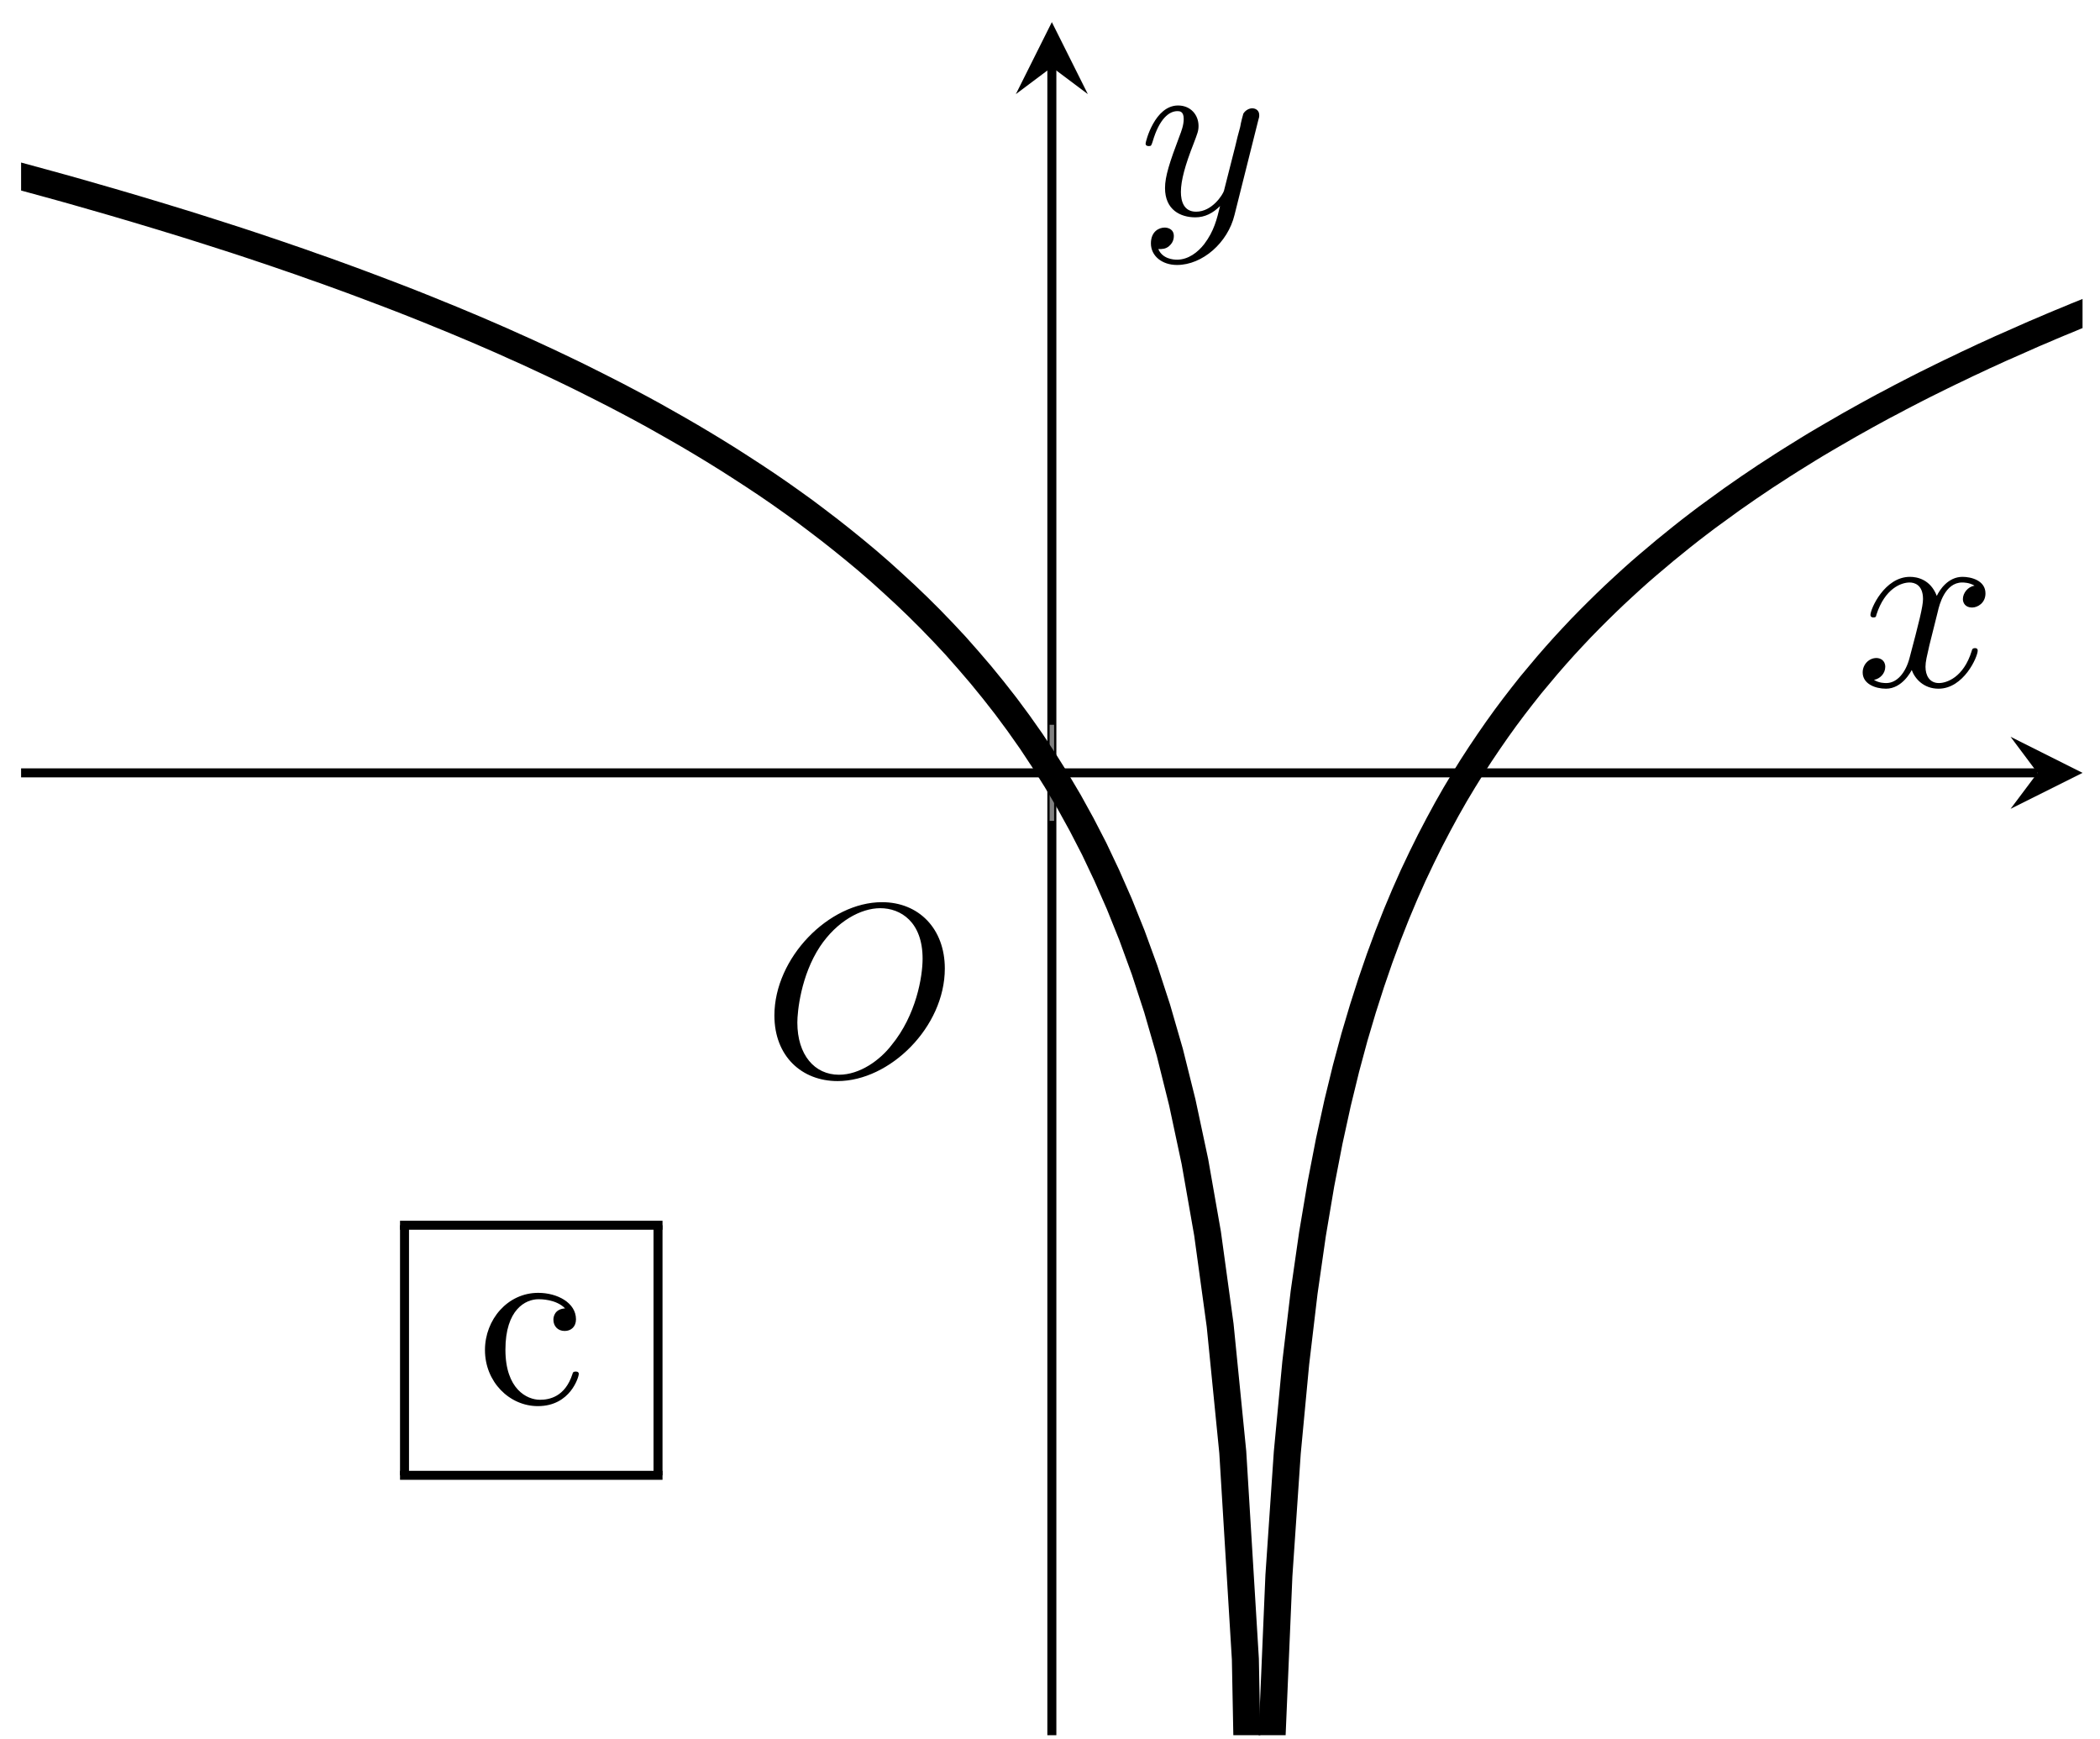 <?xml version="1.0" encoding="UTF-8"?>
<svg xmlns="http://www.w3.org/2000/svg" xmlns:xlink="http://www.w3.org/1999/xlink" width="93pt" height="77pt" viewBox="0 0 93 77" version="1.1">
<defs>
<g>
<symbol overflow="visible" id="glyph0-0">
<path style="stroke:none;" d=""/>
</symbol>
<symbol overflow="visible" id="glyph0-1">
<path style="stroke:none;" d="M 8.078 -4.75 C 8.078 -6.516 6.922 -7.688 5.297 -7.688 C 2.938 -7.688 0.531 -5.219 0.531 -2.672 C 0.531 -0.859 1.75 0.234 3.328 0.234 C 5.641 0.234 8.078 -2.156 8.078 -4.75 Z M 3.391 -0.047 C 2.312 -0.047 1.547 -0.922 1.547 -2.359 C 1.547 -2.844 1.703 -4.438 2.547 -5.719 C 3.297 -6.844 4.359 -7.422 5.219 -7.422 C 6.125 -7.422 7.094 -6.812 7.094 -5.188 C 7.094 -4.391 6.812 -2.688 5.719 -1.359 C 5.203 -0.688 4.312 -0.047 3.391 -0.047 Z M 3.391 -0.047 "/>
</symbol>
<symbol overflow="visible" id="glyph0-2">
<path style="stroke:none;" d="M 3.641 -3.297 C 3.703 -3.578 3.953 -4.578 4.719 -4.578 C 4.781 -4.578 5.031 -4.578 5.266 -4.438 C 4.969 -4.391 4.75 -4.109 4.75 -3.844 C 4.75 -3.672 4.859 -3.469 5.156 -3.469 C 5.406 -3.469 5.75 -3.672 5.75 -4.094 C 5.75 -4.672 5.109 -4.828 4.734 -4.828 C 4.094 -4.828 3.719 -4.25 3.594 -3.984 C 3.312 -4.719 2.719 -4.828 2.406 -4.828 C 1.281 -4.828 0.656 -3.406 0.656 -3.141 C 0.656 -3.031 0.766 -3.031 0.781 -3.031 C 0.875 -3.031 0.906 -3.047 0.922 -3.156 C 1.297 -4.312 2.016 -4.578 2.391 -4.578 C 2.594 -4.578 2.984 -4.484 2.984 -3.844 C 2.984 -3.516 2.797 -2.781 2.391 -1.25 C 2.219 -0.578 1.828 -0.125 1.359 -0.125 C 1.281 -0.125 1.031 -0.125 0.812 -0.266 C 1.078 -0.312 1.312 -0.547 1.312 -0.844 C 1.312 -1.141 1.078 -1.234 0.922 -1.234 C 0.594 -1.234 0.312 -0.953 0.312 -0.594 C 0.312 -0.094 0.859 0.125 1.344 0.125 C 2.062 0.125 2.453 -0.641 2.484 -0.703 C 2.625 -0.312 3.016 0.125 3.672 0.125 C 4.781 0.125 5.406 -1.281 5.406 -1.562 C 5.406 -1.672 5.312 -1.672 5.281 -1.672 C 5.188 -1.672 5.156 -1.625 5.141 -1.547 C 4.781 -0.375 4.031 -0.125 3.688 -0.125 C 3.266 -0.125 3.094 -0.469 3.094 -0.844 C 3.094 -1.078 3.156 -1.312 3.266 -1.797 Z M 3.641 -3.297 "/>
</symbol>
<symbol overflow="visible" id="glyph0-3">
<path style="stroke:none;" d="M 5.297 -4.156 C 5.344 -4.312 5.344 -4.328 5.344 -4.406 C 5.344 -4.609 5.188 -4.703 5.031 -4.703 C 4.922 -4.703 4.75 -4.641 4.641 -4.469 C 4.625 -4.422 4.531 -4.078 4.5 -3.875 C 4.422 -3.594 4.344 -3.297 4.281 -3.016 L 3.781 -1.047 C 3.734 -0.891 3.266 -0.125 2.547 -0.125 C 2 -0.125 1.875 -0.594 1.875 -1 C 1.875 -1.5 2.062 -2.188 2.438 -3.141 C 2.609 -3.594 2.656 -3.703 2.656 -3.922 C 2.656 -4.422 2.297 -4.828 1.75 -4.828 C 0.719 -4.828 0.312 -3.234 0.312 -3.141 C 0.312 -3.031 0.422 -3.031 0.453 -3.031 C 0.562 -3.031 0.562 -3.047 0.625 -3.234 C 0.922 -4.25 1.359 -4.578 1.719 -4.578 C 1.812 -4.578 2 -4.578 2 -4.234 C 2 -3.953 1.891 -3.672 1.812 -3.469 C 1.375 -2.312 1.172 -1.688 1.172 -1.172 C 1.172 -0.203 1.859 0.125 2.516 0.125 C 2.938 0.125 3.297 -0.062 3.609 -0.375 C 3.469 0.203 3.344 0.734 2.906 1.312 C 2.625 1.672 2.203 2 1.703 2 C 1.547 2 1.062 1.969 0.875 1.531 C 1.047 1.531 1.188 1.531 1.344 1.406 C 1.453 1.312 1.562 1.172 1.562 0.953 C 1.562 0.625 1.266 0.578 1.156 0.578 C 0.906 0.578 0.547 0.75 0.547 1.281 C 0.547 1.828 1.031 2.234 1.703 2.234 C 2.828 2.234 3.953 1.25 4.25 0.016 Z M 5.297 -4.156 "/>
</symbol>
<symbol overflow="visible" id="glyph1-0">
<path style="stroke:none;" d=""/>
</symbol>
<symbol overflow="visible" id="glyph1-1">
<path style="stroke:none;" d="M 1.281 -2.375 C 1.281 -4.156 2.172 -4.609 2.75 -4.609 C 2.844 -4.609 3.531 -4.609 3.922 -4.203 C 3.469 -4.172 3.406 -3.844 3.406 -3.703 C 3.406 -3.422 3.594 -3.203 3.906 -3.203 C 4.188 -3.203 4.406 -3.391 4.406 -3.719 C 4.406 -4.453 3.578 -4.891 2.734 -4.891 C 1.375 -4.891 0.375 -3.703 0.375 -2.359 C 0.375 -0.953 1.453 0.125 2.719 0.125 C 4.172 0.125 4.531 -1.188 4.531 -1.297 C 4.531 -1.406 4.422 -1.406 4.391 -1.406 C 4.281 -1.406 4.266 -1.359 4.25 -1.297 C 3.922 -0.281 3.219 -0.156 2.812 -0.156 C 2.234 -0.156 1.281 -0.625 1.281 -2.375 Z M 1.281 -2.375 "/>
</symbol>
</g>
<clipPath id="clip1">
  <path d="M 0.934 0.98 L 73 0.98 L 73 76.836 L 0.934 76.836 Z M 0.934 0.98 "/>
</clipPath>
<clipPath id="clip2">
  <path d="M 38 0.98 L 92.227 0.98 L 92.227 76.836 L 38 76.836 Z M 38 0.98 "/>
</clipPath>
</defs>
<g id="surface1">
<path style="fill:none;stroke-width:0.399;stroke-linecap:butt;stroke-linejoin:miter;stroke:rgb(0%,0%,0%);stroke-opacity:1;stroke-miterlimit:10;" d="M 0.461 68.13 L 89.761 68.13 " transform="matrix(1,0,0,-1,0.473,102.353)"/>
<path style=" stroke:none;fill-rule:nonzero;fill:rgb(0%,0%,0%);fill-opacity:1;" d="M 92.227 34.223 L 89.039 32.625 L 90.234 34.223 L 89.039 35.816 "/>
<path style="fill:none;stroke-width:0.399;stroke-linecap:butt;stroke-linejoin:miter;stroke:rgb(0%,0%,0%);stroke-opacity:1;stroke-miterlimit:10;" d="M 46.109 25.517 L 46.109 99.38 " transform="matrix(1,0,0,-1,0.473,102.353)"/>
<path style=" stroke:none;fill-rule:nonzero;fill:rgb(0%,0%,0%);fill-opacity:1;" d="M 46.582 0.98 L 44.988 4.168 L 46.582 2.973 L 48.176 4.168 "/>
<path style="fill:none;stroke-width:0.199;stroke-linecap:butt;stroke-linejoin:miter;stroke:rgb(50%,50%,50%);stroke-opacity:1;stroke-miterlimit:10;" d="M 46.109 66.005 L 46.109 70.259 " transform="matrix(1,0,0,-1,0.473,102.353)"/>
<g style="fill:rgb(0%,0%,0%);fill-opacity:1;">
  <use xlink:href="#glyph0-1" x="33.764" y="47.637"/>
</g>
<g clip-path="url(#clip1)" clip-rule="nonzero">
<path style="fill:none;stroke-width:1.196;stroke-linecap:butt;stroke-linejoin:miter;stroke:rgb(0%,0%,0%);stroke-opacity:1;stroke-miterlimit:10;" d="M -0 94.662 L 1.675 94.205 L 2.23 94.052 L 2.789 93.896 L 4.465 93.415 L 5.023 93.251 L 5.578 93.087 L 6.695 92.751 L 7.812 92.408 L 8.371 92.232 L 8.925 92.056 L 10.043 91.697 L 10.601 91.513 L 11.718 91.138 L 12.273 90.947 L 12.832 90.755 L 13.39 90.556 L 13.949 90.361 L 15.066 89.955 L 15.621 89.748 L 16.738 89.326 L 17.297 89.111 L 17.855 88.892 L 18.414 88.669 L 18.968 88.443 L 19.527 88.216 L 20.644 87.748 L 21.761 87.263 L 22.316 87.013 L 22.875 86.763 L 23.433 86.505 L 23.992 86.244 L 24.55 85.978 L 25.109 85.708 L 25.664 85.431 L 26.222 85.15 L 26.781 84.865 L 27.34 84.572 L 27.898 84.275 L 28.457 83.97 L 29.011 83.658 L 29.57 83.341 L 30.129 83.017 L 30.687 82.685 L 31.246 82.345 L 31.804 81.998 L 32.359 81.642 L 32.918 81.279 L 33.476 80.908 L 34.035 80.525 L 34.593 80.13 L 35.152 79.728 L 35.707 79.31 L 36.265 78.884 L 36.824 78.443 L 37.382 77.99 L 37.941 77.525 L 38.5 77.04 L 39.054 76.54 L 39.613 76.025 L 40.172 75.49 L 40.73 74.935 L 41.289 74.357 L 41.847 73.759 L 42.402 73.13 L 42.961 72.478 L 43.519 71.794 L 44.078 71.08 L 44.636 70.326 L 45.195 69.533 L 45.75 68.693 L 46.308 67.806 L 46.867 66.861 L 47.425 65.849 L 47.984 64.767 L 48.539 63.595 L 49.097 62.326 L 49.656 60.935 L 50.215 59.404 L 50.773 57.693 L 51.332 55.759 L 51.886 53.537 L 52.445 50.916 L 53.004 47.732 L 53.562 43.669 L 54.121 38.052 L 54.679 28.888 L 55.234 0.111 " transform="matrix(1,0,0,-1,0.473,102.353)"/>
</g>
<g clip-path="url(#clip2)" clip-rule="nonzero">
<path style="fill:none;stroke-width:1.196;stroke-linecap:butt;stroke-linejoin:miter;stroke:rgb(0%,0%,0%);stroke-opacity:1;stroke-miterlimit:10;" d="M 55.422 0.001 L 55.793 23.865 L 56.164 32.58 L 56.535 38.025 L 56.91 42.001 L 57.281 45.13 L 57.652 47.712 L 58.023 49.912 L 58.394 51.826 L 58.765 53.521 L 59.136 55.041 L 59.507 56.419 L 59.882 57.681 L 60.254 58.841 L 60.625 59.919 L 60.996 60.923 L 61.367 61.865 L 61.738 62.748 L 62.109 63.583 L 62.484 64.373 L 62.855 65.123 L 63.226 65.833 L 63.597 66.517 L 63.968 67.169 L 64.34 67.79 L 64.711 68.388 L 65.086 68.966 L 65.457 69.517 L 65.828 70.052 L 66.199 70.568 L 66.57 71.064 L 66.941 71.544 L 67.312 72.013 L 67.687 72.462 L 68.058 72.904 L 68.429 73.33 L 68.8 73.744 L 69.172 74.146 L 69.543 74.54 L 69.914 74.919 L 70.289 75.294 L 70.66 75.658 L 71.031 76.013 L 71.402 76.357 L 71.773 76.697 L 72.144 77.029 L 72.515 77.349 L 72.89 77.665 L 73.261 77.978 L 74.004 78.58 L 74.375 78.873 L 74.746 79.158 L 75.117 79.439 L 75.492 79.712 L 76.234 80.251 L 76.976 80.767 L 77.718 81.267 L 78.093 81.509 L 78.465 81.751 L 78.836 81.986 L 79.578 82.447 L 79.949 82.673 L 80.32 82.892 L 80.695 83.111 L 81.437 83.54 L 82.179 83.955 L 82.922 84.361 L 83.297 84.556 L 83.668 84.755 L 84.41 85.138 L 84.781 85.326 L 85.523 85.693 L 85.898 85.876 L 86.269 86.052 L 86.64 86.232 L 87.011 86.404 L 87.382 86.58 L 87.754 86.748 L 88.125 86.919 L 88.5 87.083 L 89.613 87.576 L 89.984 87.732 L 90.355 87.892 L 90.726 88.048 L 91.101 88.201 L 91.472 88.357 L 91.843 88.505 L 92.215 88.658 " transform="matrix(1,0,0,-1,0.473,102.353)"/>
</g>
<g style="fill:rgb(0%,0%,0%);fill-opacity:1;">
  <use xlink:href="#glyph1-1" x="21.102" y="62.139"/>
</g>
<path style="fill:none;stroke-width:0.398;stroke-linecap:butt;stroke-linejoin:miter;stroke:rgb(0%,0%,0%);stroke-opacity:1;stroke-miterlimit:10;" d="M -0 0 L 11.625 0 " transform="matrix(1,0,0,-1,17.715,54.254)"/>
<path style="fill:none;stroke-width:0.398;stroke-linecap:butt;stroke-linejoin:miter;stroke:rgb(0%,0%,0%);stroke-opacity:1;stroke-miterlimit:10;" d="M 0 -0.001 L 0 11.073 " transform="matrix(1,0,0,-1,17.914,65.327)"/>
<path style="fill:none;stroke-width:0.398;stroke-linecap:butt;stroke-linejoin:miter;stroke:rgb(0%,0%,0%);stroke-opacity:1;stroke-miterlimit:10;" d="M 0.002 -0.001 L 0.002 11.073 " transform="matrix(1,0,0,-1,29.139,65.327)"/>
<path style="fill:none;stroke-width:0.398;stroke-linecap:butt;stroke-linejoin:miter;stroke:rgb(0%,0%,0%);stroke-opacity:1;stroke-miterlimit:10;" d="M -0 -0.001 L 11.625 -0.001 " transform="matrix(1,0,0,-1,17.715,65.327)"/>
<g style="fill:rgb(0%,0%,0%);fill-opacity:1;">
  <use xlink:href="#glyph0-2" x="82.178" y="30.371"/>
</g>
<g style="fill:rgb(0%,0%,0%);fill-opacity:1;">
  <use xlink:href="#glyph0-3" x="50.422" y="9.499"/>
</g>
</g>
</svg>
<!--Rendered by QuickLaTeX.com-->